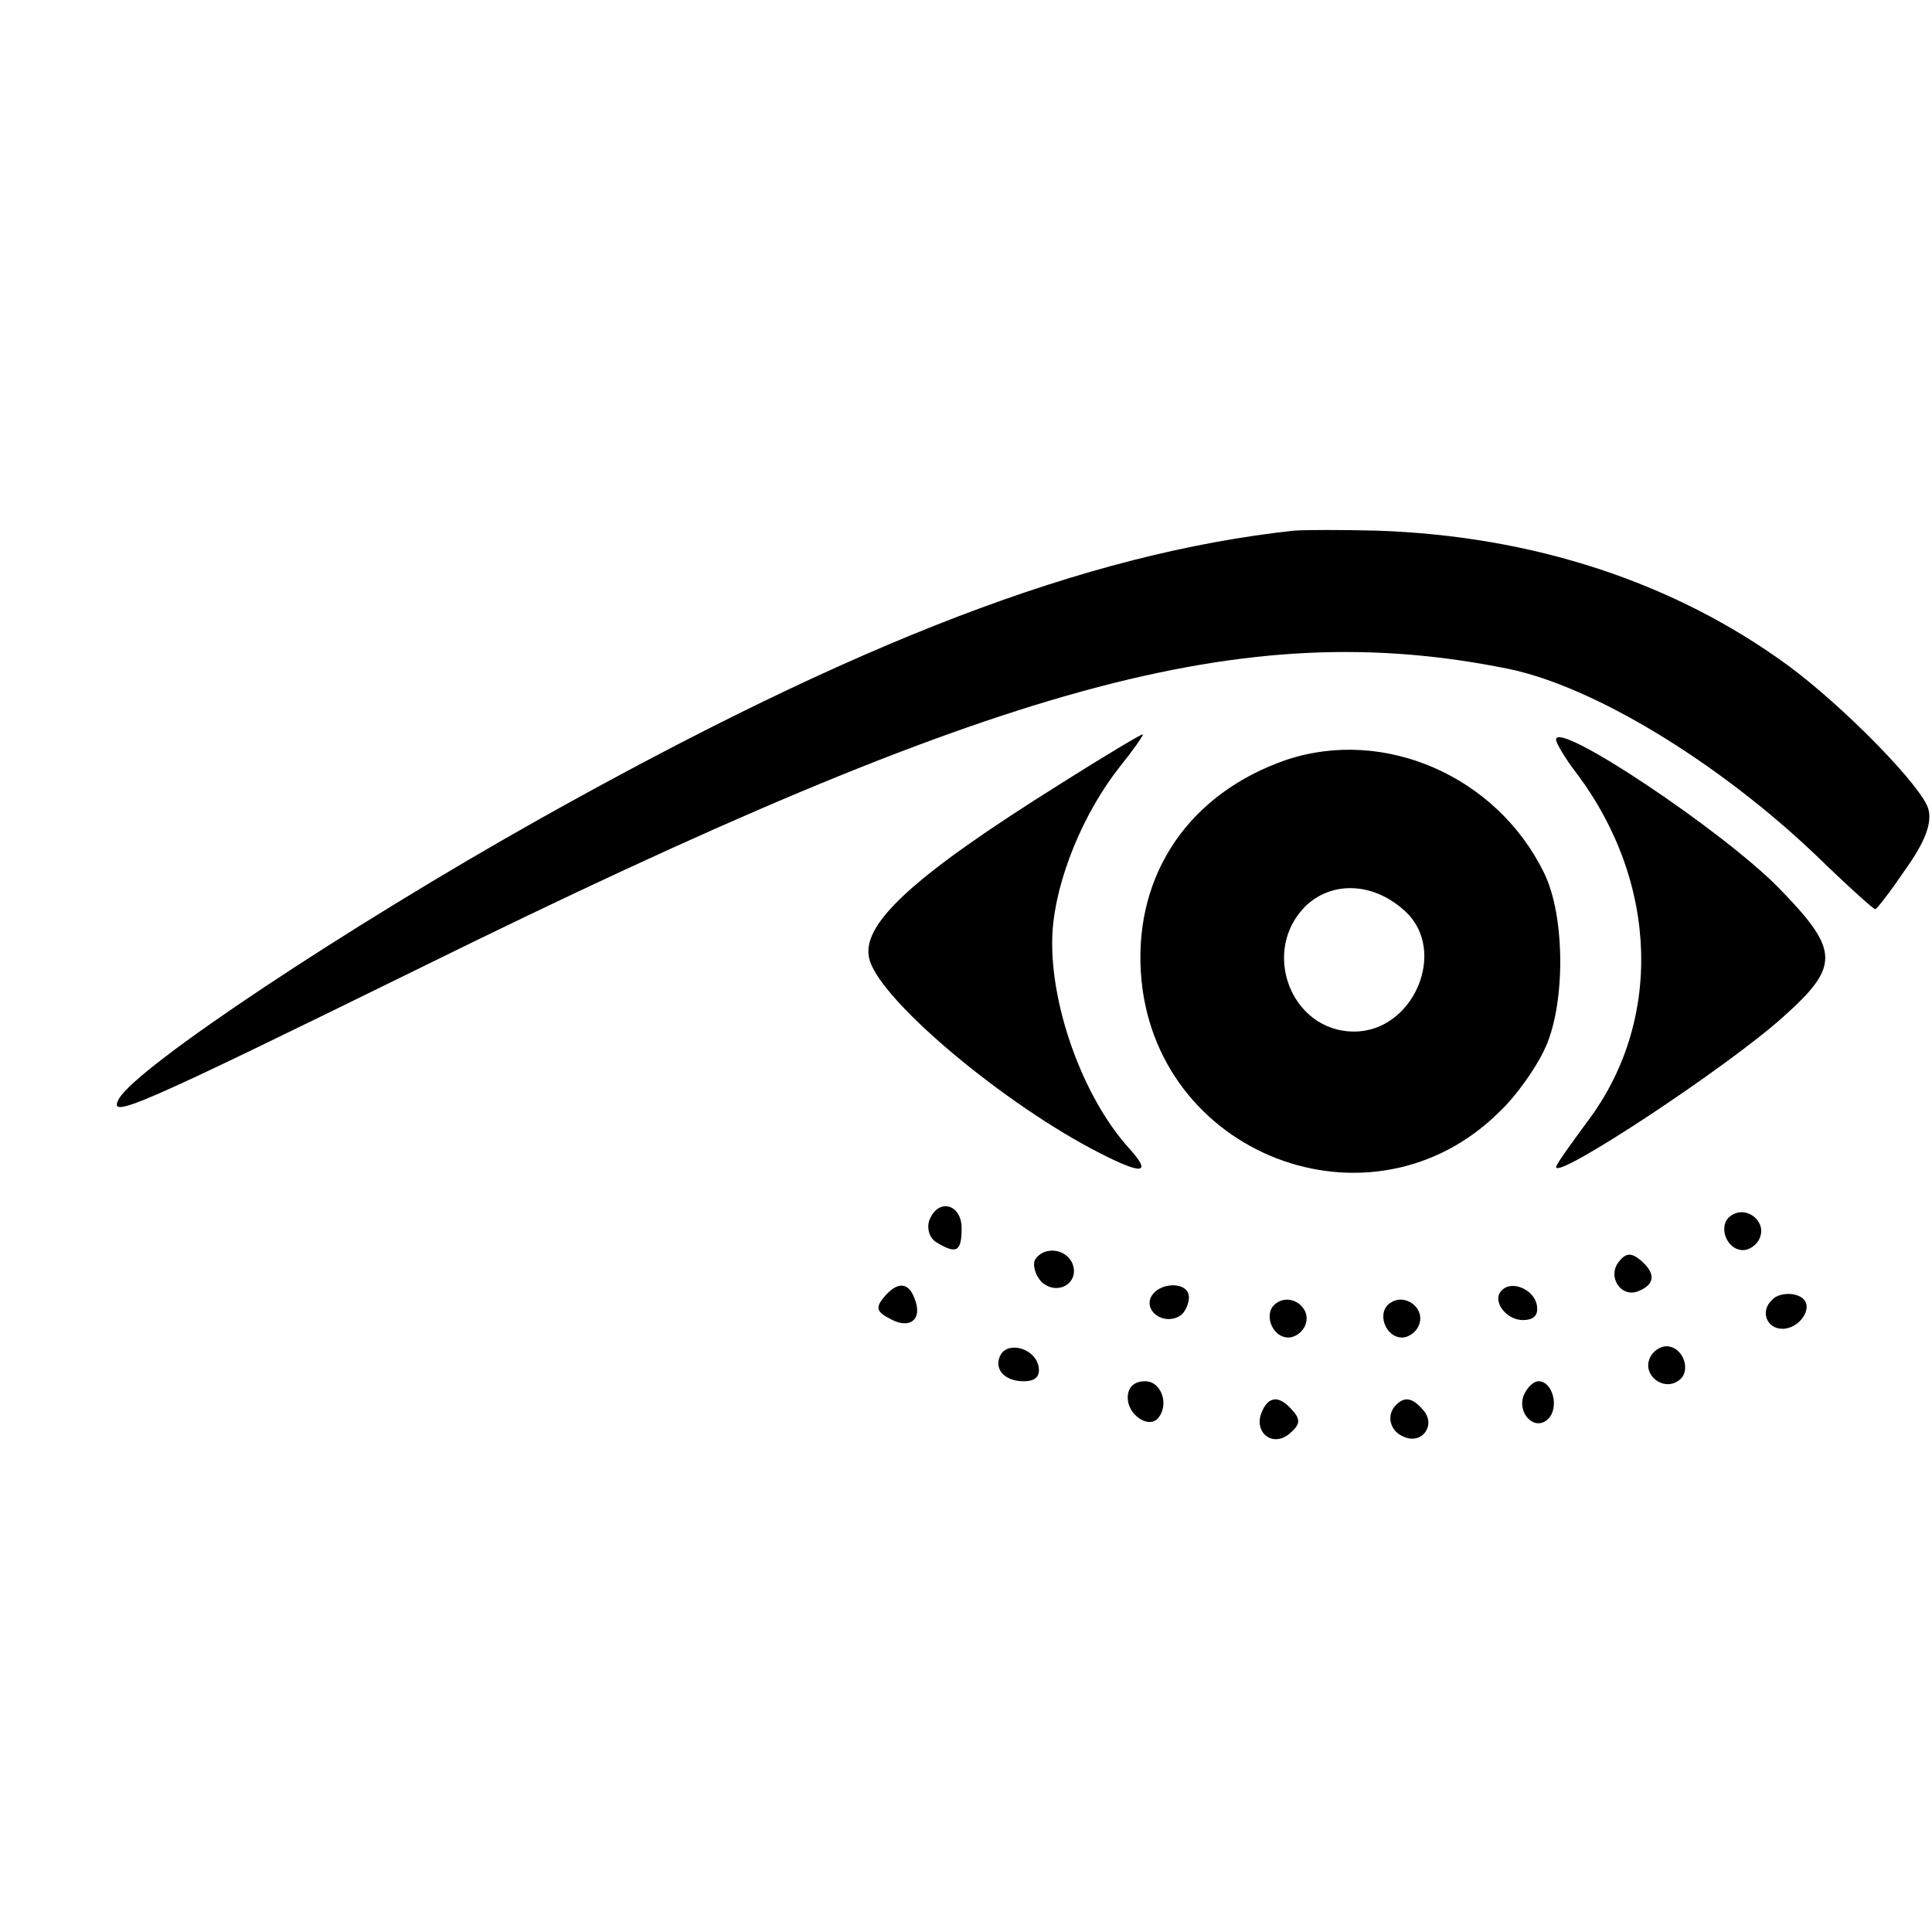 <?xml version="1.0" standalone="no"?>
<!DOCTYPE svg PUBLIC "-//W3C//DTD SVG 20010904//EN"
 "http://www.w3.org/TR/2001/REC-SVG-20010904/DTD/svg10.dtd">
<svg version="1.0" xmlns="http://www.w3.org/2000/svg"
 width="221pt" height="221pt" viewBox="0 0 221 221"
 preserveAspectRatio="xMidYMid meet">
<g transform="translate(0,221) scale(0.1,-0.1)"
fill="#000000" stroke="none">
<path d="M1480 1603 c-238 -26 -499 -126 -863 -330 -219 -123 -460 -283 -481
-320 -13 -24 17 -11 349 152 658 324 938 401 1240 340 98 -20 241 -107 353
-214 35 -34 65 -61 67 -61 2 0 18 21 35 46 22 31 30 52 26 68 -6 25 -97 118
-161 165 -130 95 -291 148 -470 154 -39 1 -81 1 -95 0z"/>
<path d="M1214 1314 c-171 -107 -232 -163 -219 -203 15 -48 155 -165 263 -220
49 -25 60 -24 34 5 -54 59 -93 169 -88 249 4 59 35 135 77 188 16 20 28 37 26
37 -2 0 -44 -25 -93 -56z"/>
<path d="M1780 1364 c0 -4 10 -21 23 -38 95 -126 99 -286 12 -400 -19 -26 -35
-48 -35 -51 0 -15 197 115 260 172 65 58 64 76 -4 146 -64 66 -256 194 -256
171z"/>
<path d="M1472 1341 c-111 -38 -174 -130 -167 -243 13 -209 264 -306 411 -159
18 17 40 48 50 69 25 50 25 154 0 204 -54 110 -182 166 -294 129z m136 -174
c48 -45 9 -137 -59 -137 -73 0 -108 94 -54 145 31 28 78 25 113 -8z"/>
<path d="M1063 814 c-3 -9 0 -20 8 -25 23 -14 29 -11 29 16 0 28 -27 35 -37 9z"/>
<path d="M1981 820 c-17 -10 -7 -40 13 -40 7 0 16 6 19 14 8 19 -15 37 -32 26z"/>
<path d="M1184 769 c-3 -6 0 -17 7 -25 18 -17 44 -2 36 20 -7 18 -33 21 -43 5z"/>
<path d="M1852 767 c-14 -17 2 -42 22 -34 20 8 20 21 2 36 -10 8 -16 8 -24 -2z"/>
<path d="M1011 726 c-10 -12 -8 -17 8 -25 22 -12 37 0 27 24 -7 19 -20 19 -35
1z"/>
<path d="M1316 725 c-6 -17 17 -31 34 -20 5 3 10 13 10 21 0 19 -36 18 -44 -1z"/>
<path d="M1718 734 c-12 -11 4 -34 24 -34 13 0 18 6 16 17 -3 18 -29 29 -40
17z"/>
<path d="M1461 720 c-17 -10 -7 -40 13 -40 7 0 16 6 19 14 8 19 -15 37 -32 26z"/>
<path d="M1591 720 c-17 -10 -7 -40 13 -40 7 0 16 6 19 14 8 19 -15 37 -32 26z"/>
<path d="M2027 723 c-14 -13 -6 -33 12 -33 19 0 35 23 24 34 -8 8 -28 8 -36
-1z"/>
<path d="M1145 661 c-9 -16 3 -31 26 -31 14 0 19 6 17 17 -4 20 -33 29 -43 14z"/>
<path d="M1887 656 c-8 -19 15 -37 32 -26 17 10 7 40 -13 40 -7 0 -16 -6 -19
-14z"/>
<path d="M1290 611 c0 -19 23 -35 34 -24 14 15 5 43 -14 43 -13 0 -20 -7 -20
-19z"/>
<path d="M1743 614 c-8 -21 13 -42 28 -27 13 13 5 43 -11 43 -6 0 -13 -7 -17
-16z"/>
<path d="M1443 594 c-9 -23 13 -40 32 -24 12 10 13 16 4 26 -15 18 -28 18 -36
-2z"/>
<path d="M1597 603 c-12 -12 -7 -31 10 -37 20 -8 36 14 21 31 -12 14 -21 16
-31 6z"/>
</g>
</svg>
